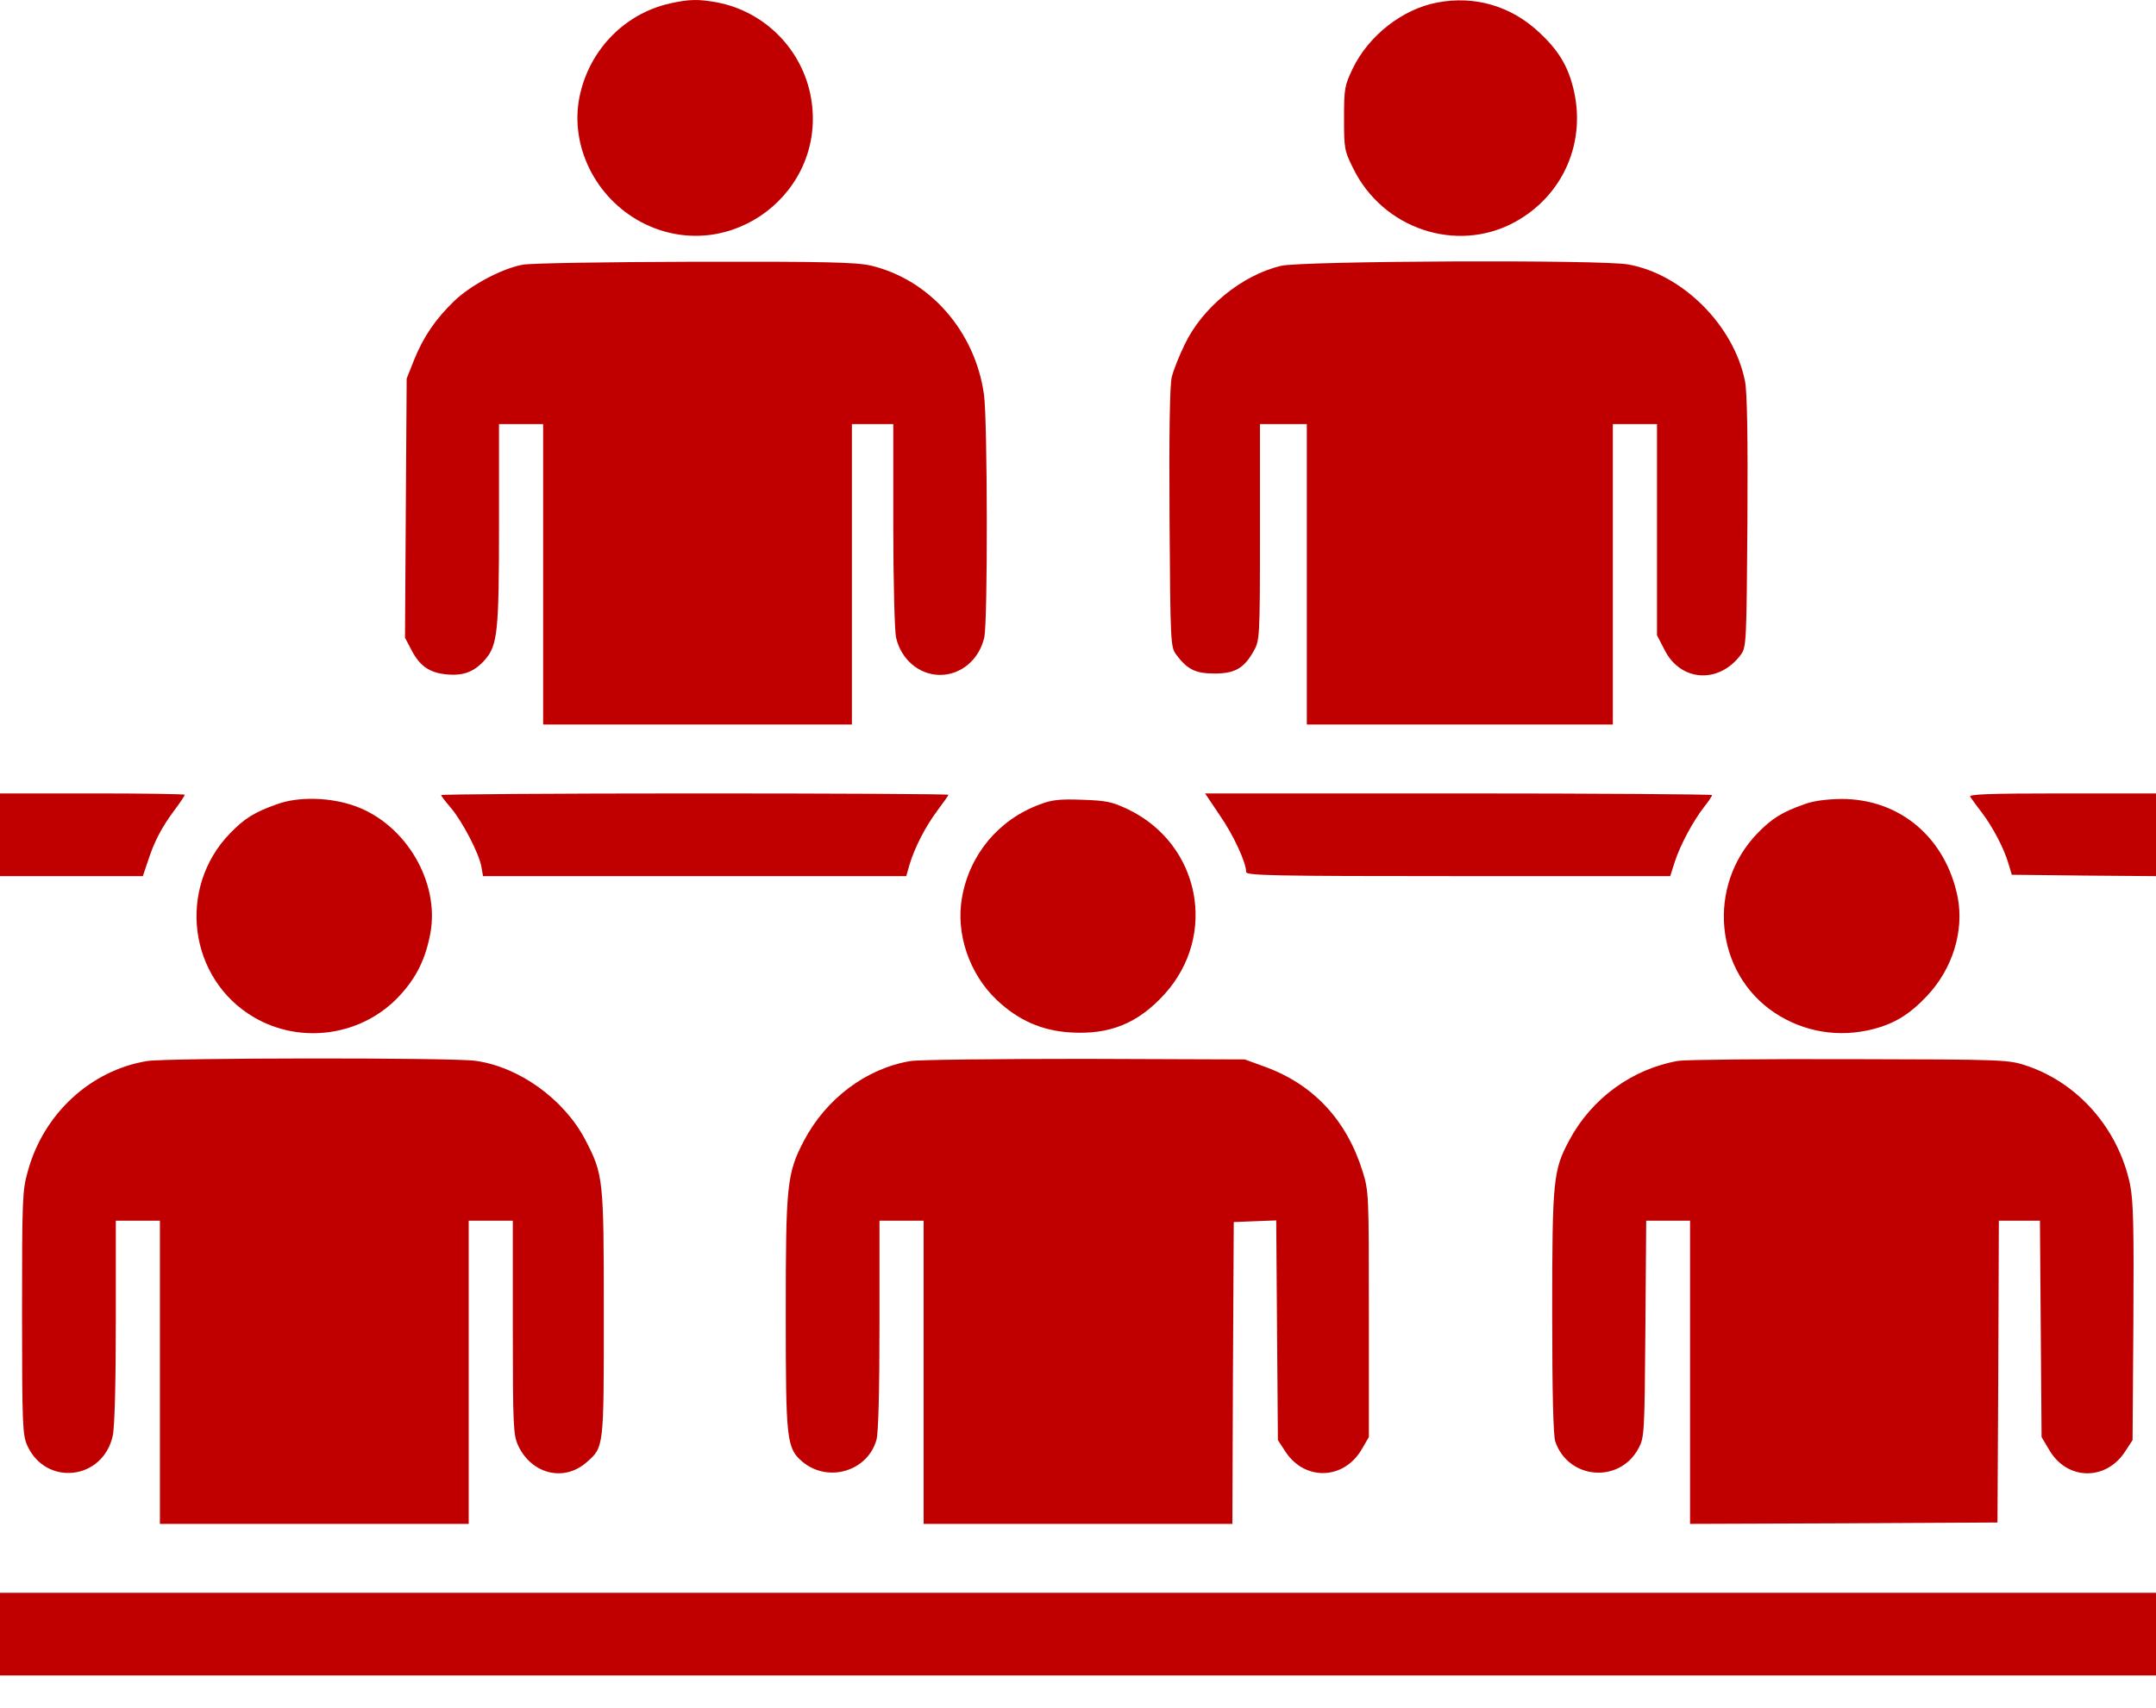 <svg width="53" height="42" viewBox="0 0 53 42" fill="none" xmlns="http://www.w3.org/2000/svg">
<path d="M16.469 0.085C15.31 0.343 14.422 1.298 14.226 2.491C14.036 3.704 14.714 4.958 15.866 5.514C17.967 6.517 20.332 4.721 19.939 2.417C19.736 1.23 18.808 0.282 17.622 0.058C17.174 -0.023 16.944 -0.023 16.469 0.085Z" fill="#C00000"/>
<path d="M35.318 0.065C34.477 0.227 33.65 0.871 33.257 1.678C33.054 2.105 33.04 2.166 33.04 2.905C33.04 3.65 33.047 3.704 33.264 4.138C33.989 5.622 35.792 6.232 37.215 5.473C38.428 4.823 39.018 3.481 38.666 2.132C38.53 1.603 38.3 1.23 37.852 0.81C37.154 0.146 36.246 -0.118 35.318 0.065Z" fill="#C00000"/>
<path d="M12.843 6.51C12.335 6.605 11.569 7.012 11.162 7.405C10.702 7.852 10.41 8.279 10.18 8.848L9.997 9.309L9.976 12.495L9.956 15.68L10.112 15.978C10.315 16.372 10.553 16.541 10.973 16.582C11.393 16.622 11.657 16.521 11.922 16.222C12.233 15.863 12.267 15.538 12.267 12.867V10.428H12.809H13.352V14.121V17.815H17.147H20.942V14.121V10.428H21.451H21.959V12.915C21.959 14.291 21.993 15.531 22.027 15.673C22.149 16.216 22.596 16.595 23.111 16.595C23.626 16.595 24.074 16.216 24.196 15.673C24.284 15.294 24.277 10.346 24.189 9.702C23.972 8.15 22.86 6.876 21.41 6.531C21.051 6.449 20.332 6.429 17.079 6.436C14.938 6.442 13.033 6.47 12.843 6.51Z" fill="#C00000"/>
<path d="M31.488 6.537C30.526 6.768 29.557 7.561 29.123 8.469C28.987 8.747 28.845 9.106 28.804 9.275C28.757 9.486 28.737 10.597 28.75 12.745C28.77 15.816 28.777 15.911 28.913 16.094C29.184 16.46 29.387 16.561 29.855 16.561C30.356 16.561 30.58 16.433 30.817 16.012C30.966 15.748 30.973 15.714 30.973 13.084V10.428H31.549H32.125V14.121V17.815H35.887H39.648V14.121V10.428H40.191H40.733V13.023V15.619L40.922 15.985C41.316 16.765 42.258 16.819 42.793 16.1C42.929 15.911 42.935 15.829 42.956 12.813C42.969 10.739 42.949 9.601 42.895 9.364C42.617 7.994 41.356 6.741 40.028 6.503C39.377 6.381 31.997 6.415 31.488 6.537Z" fill="#C00000"/>
<path d="M0 20.526V21.543H1.755H3.511L3.633 21.183C3.789 20.695 3.972 20.35 4.277 19.936C4.426 19.74 4.541 19.564 4.541 19.543C4.541 19.523 3.518 19.509 2.27 19.509H0V20.526Z" fill="#C00000"/>
<path d="M10.844 19.55C10.844 19.57 10.952 19.713 11.088 19.869C11.366 20.201 11.773 20.973 11.834 21.312L11.874 21.543H17.079H22.278L22.359 21.258C22.494 20.817 22.752 20.323 23.044 19.93C23.193 19.733 23.315 19.557 23.315 19.543C23.315 19.523 20.509 19.509 17.079 19.509C13.65 19.509 10.844 19.53 10.844 19.55Z" fill="#C00000"/>
<path d="M29.984 20.045C30.323 20.533 30.634 21.21 30.634 21.441C30.634 21.529 31.319 21.543 35.846 21.543H41.058L41.173 21.183C41.309 20.77 41.621 20.187 41.892 19.841C42 19.706 42.088 19.57 42.088 19.55C42.088 19.53 39.282 19.509 35.853 19.509H29.624L29.984 20.045Z" fill="#C00000"/>
<path d="M48.432 19.591C48.466 19.638 48.588 19.814 48.717 19.977C48.988 20.336 49.266 20.865 49.374 21.238L49.455 21.509L51.231 21.529L53 21.543V20.526V19.509H50.689C48.866 19.509 48.391 19.53 48.432 19.591Z" fill="#C00000"/>
<path d="M6.811 19.774C6.256 19.97 6.018 20.119 5.659 20.485C4.344 21.841 4.636 24.071 6.242 25.013C7.408 25.697 8.926 25.467 9.834 24.471C10.241 24.03 10.464 23.569 10.58 22.946C10.81 21.692 9.983 20.282 8.75 19.828C8.147 19.604 7.347 19.577 6.811 19.774Z" fill="#C00000"/>
<path d="M25.558 19.781C24.548 20.153 23.83 21.014 23.647 22.078C23.491 22.959 23.83 23.949 24.501 24.586C25.029 25.087 25.612 25.345 26.317 25.386C27.279 25.447 27.977 25.162 28.628 24.444C29.943 22.993 29.502 20.756 27.733 19.902C27.334 19.713 27.205 19.686 26.602 19.665C26.053 19.645 25.856 19.665 25.558 19.781Z" fill="#C00000"/>
<path d="M44.359 19.774C43.803 19.97 43.566 20.119 43.206 20.485C41.946 21.787 42.149 23.922 43.627 24.904C44.345 25.379 45.206 25.521 46.046 25.304C46.575 25.169 46.948 24.938 47.368 24.491C47.998 23.827 48.283 22.898 48.127 22.071C47.836 20.601 46.704 19.638 45.253 19.645C44.894 19.652 44.576 19.692 44.359 19.774Z" fill="#C00000"/>
<path d="M3.612 26.09C2.223 26.321 1.071 27.385 0.685 28.795C0.549 29.269 0.542 29.472 0.542 32.285C0.542 35.044 0.556 35.288 0.671 35.545C1.132 36.555 2.535 36.392 2.772 35.301C2.819 35.084 2.847 34.007 2.847 32.488V30.015H3.389H3.931V33.742V37.47H7.726H11.522V33.742V30.015H12.064H12.606V32.638C12.606 35.044 12.62 35.288 12.735 35.538C13.06 36.243 13.86 36.446 14.416 35.959C14.85 35.579 14.843 35.613 14.843 32.312C14.843 28.978 14.836 28.883 14.382 28.015C13.86 27.026 12.762 26.233 11.691 26.084C11.108 26.002 4.107 26.009 3.612 26.09Z" fill="#C00000"/>
<path d="M22.379 26.09C21.288 26.273 20.305 27.019 19.763 28.049C19.343 28.849 19.316 29.134 19.316 32.305C19.316 35.437 19.336 35.606 19.729 35.945C20.36 36.467 21.329 36.175 21.546 35.403C21.593 35.227 21.62 34.223 21.62 32.57V30.015H22.162H22.705V33.742V37.47H26.5H30.295L30.309 33.756L30.329 30.049L30.851 30.028L31.373 30.008L31.393 32.712L31.414 35.41L31.604 35.701C32.085 36.426 33.047 36.385 33.481 35.626L33.65 35.335V32.319C33.65 29.35 33.65 29.296 33.494 28.795C33.101 27.541 32.288 26.666 31.102 26.233L30.6 26.05L26.669 26.036C24.507 26.036 22.576 26.057 22.379 26.09Z" fill="#C00000"/>
<path d="M41.261 26.084C40.123 26.28 39.12 27.012 38.571 28.049C38.184 28.774 38.157 29.005 38.157 32.258C38.157 34.291 38.184 35.288 38.232 35.443C38.55 36.379 39.811 36.487 40.279 35.613C40.421 35.342 40.428 35.274 40.448 32.671L40.468 30.015H41.011H41.546V33.742V37.47L45.328 37.456L49.103 37.436L49.123 33.722L49.137 30.015H49.645H50.147L50.167 32.671L50.187 35.335L50.377 35.654C50.811 36.399 51.76 36.419 52.234 35.701L52.424 35.41L52.444 32.522C52.458 30.13 52.444 29.547 52.363 29.127C52.078 27.765 51.096 26.633 49.821 26.206C49.381 26.057 49.3 26.05 45.477 26.043C43.335 26.036 41.438 26.057 41.261 26.084Z" fill="#C00000"/>
<path d="M0 40.181V41.197H26.5H53V40.181V39.164H26.5H0V40.181Z" fill="#C00000"/>
</svg>

